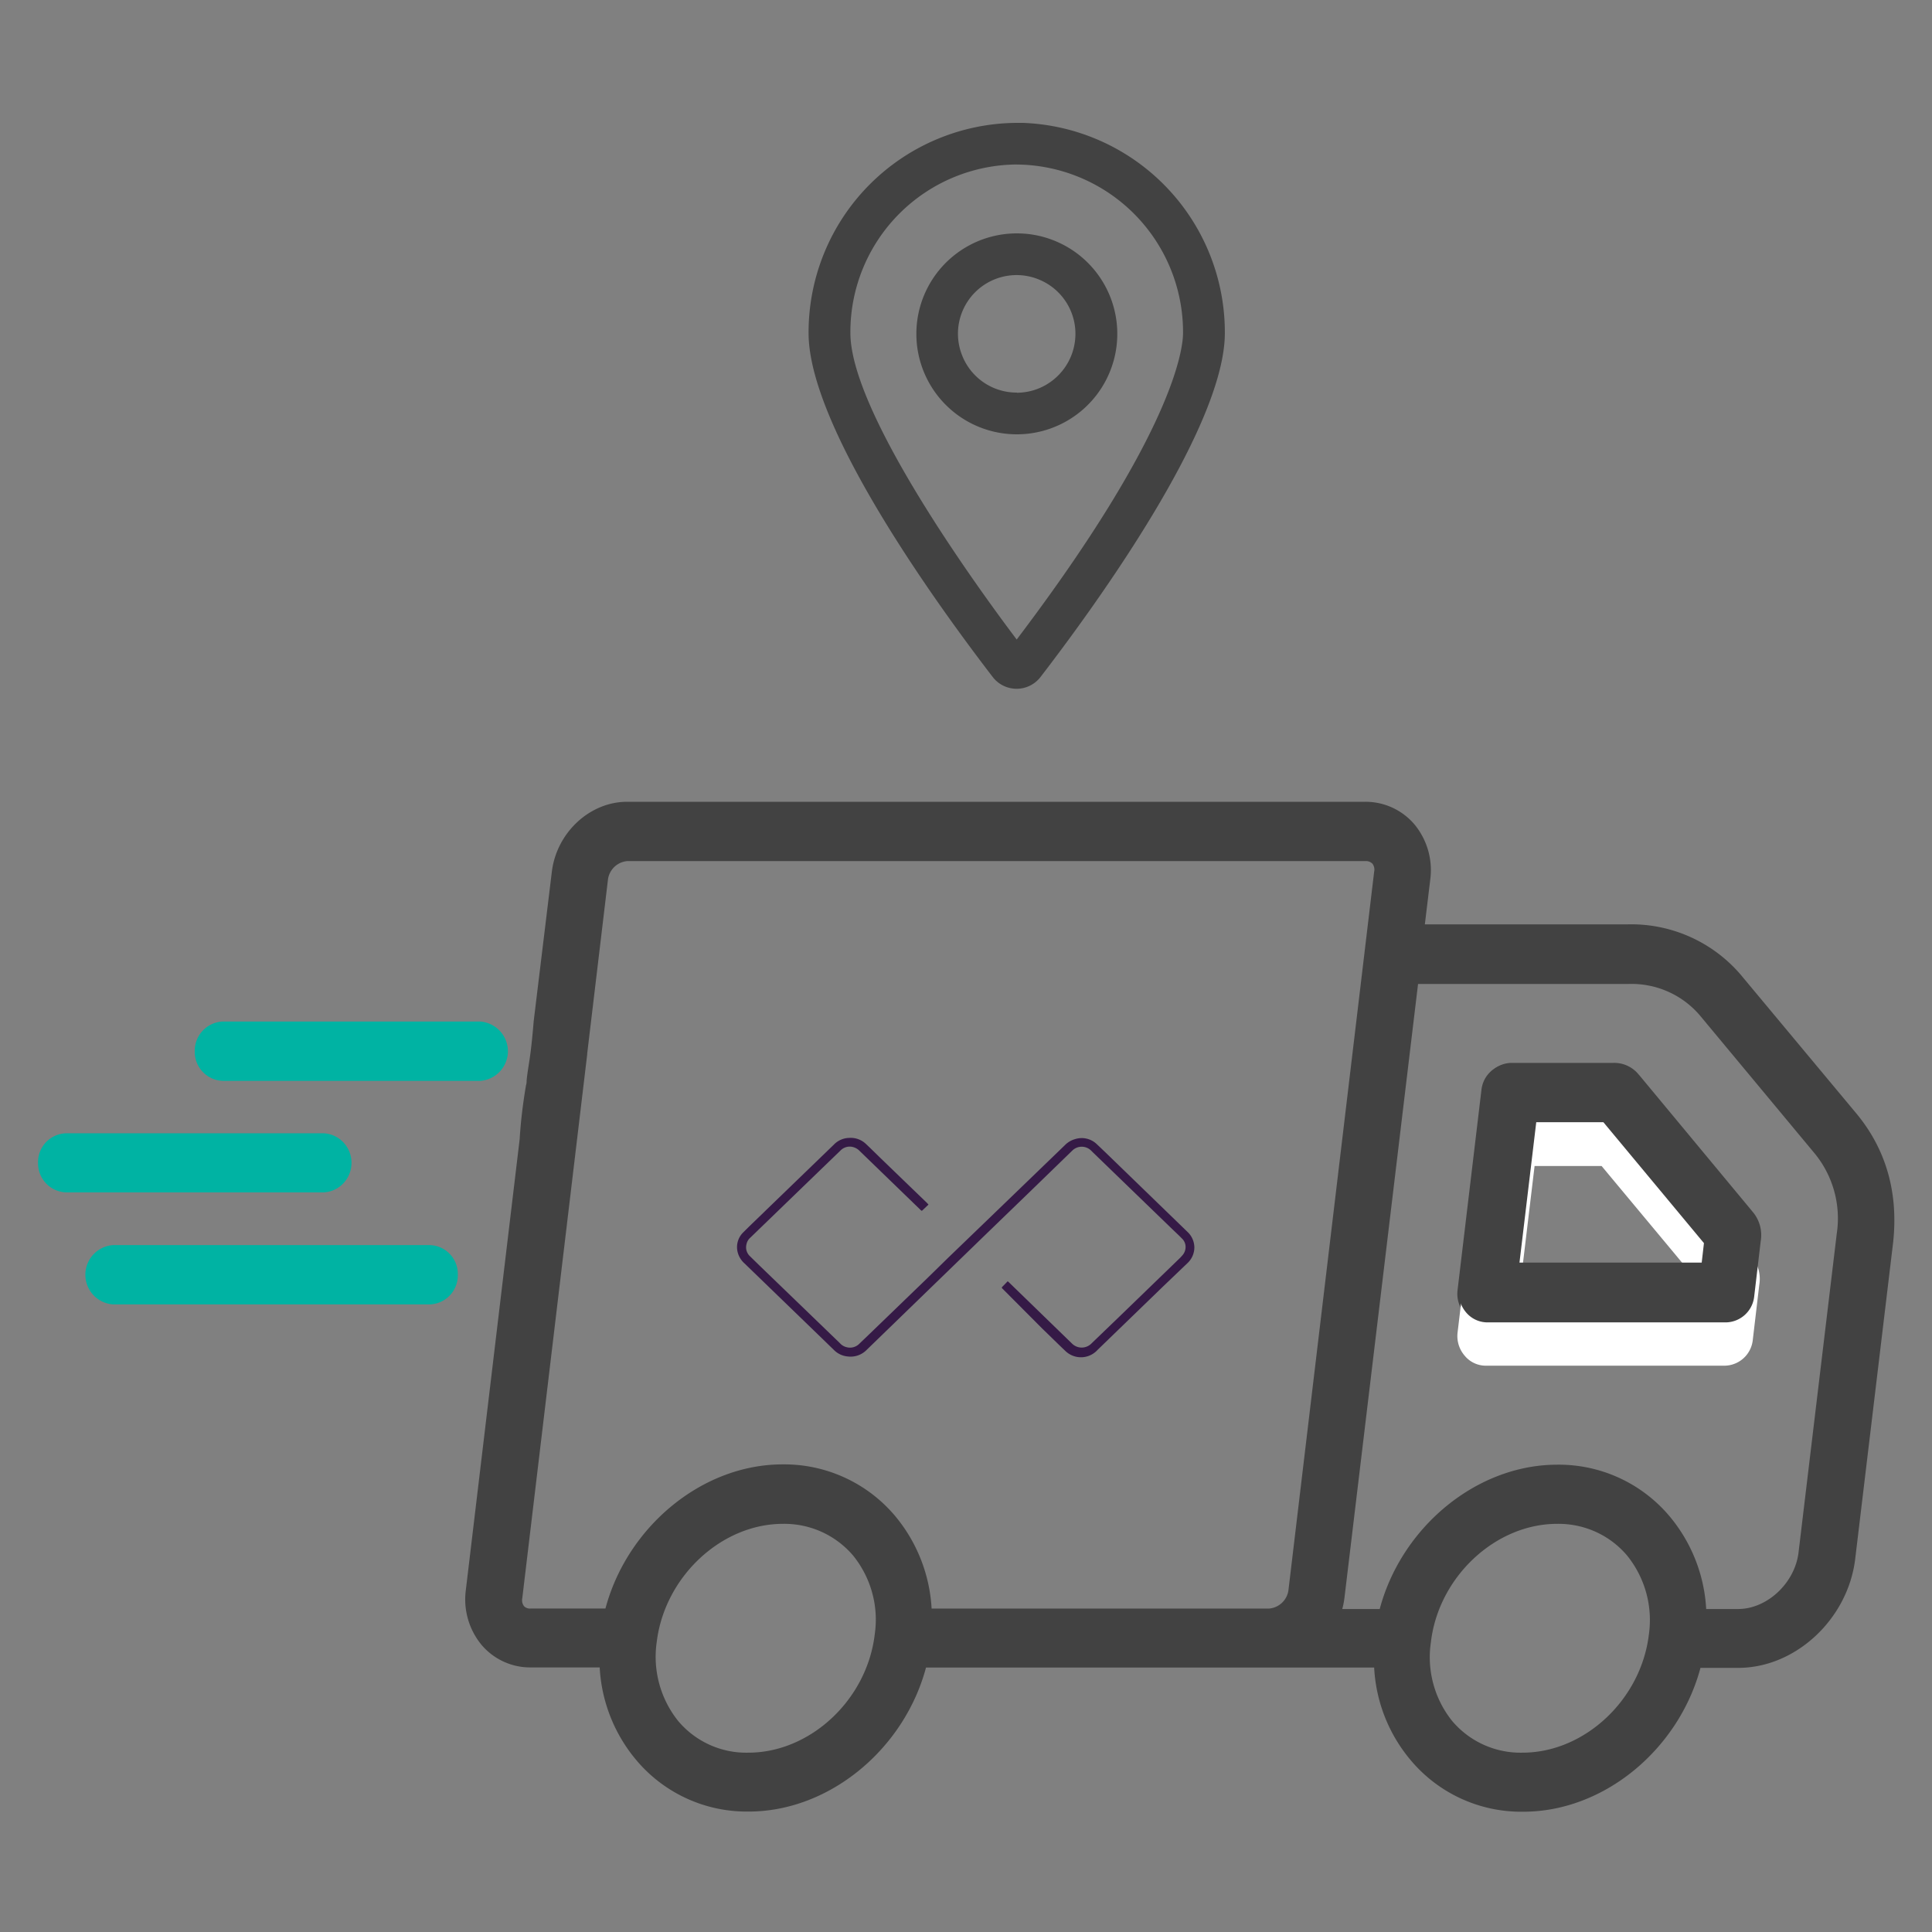 <svg xmlns="http://www.w3.org/2000/svg" width="50" height="50" viewBox="0 0 50 50"><rect x="0" y="0" width="50" height="50" fill="#808080" stroke="none"/><path style="stroke:none;fill-rule:nonzero;fill:#424242;fill-opacity:1" d="m45.316 31.398-2.93-3.539v-.011a.824.824 0 0 0-.679-.313h-2.64a.753.753 0 0 0-.727.676l-.617 5.172a.775.775 0 0 0 .18.605.721.721 0 0 0 .546.262h6.188a.747.747 0 0 0 .726-.676l.168-1.426a.917.917 0 0 0-.215-.75Zm-1.32 1.309h-4.715l.434-3.625h1.734l2.606 3.125Zm1.32-1.309-2.93-3.539v-.011a.824.824 0 0 0-.679-.313h-2.64a.753.753 0 0 0-.727.676l-.617 5.172a.775.775 0 0 0 .18.605.721.721 0 0 0 .546.262h6.188a.747.747 0 0 0 .726-.676l.168-1.426a.917.917 0 0 0-.215-.75Zm-1.32 1.309h-4.715l.434-3.625h1.734l2.606 3.125Zm1.32-1.309-2.93-3.539v-.011a.824.824 0 0 0-.679-.313h-2.64a.753.753 0 0 0-.727.676l-.617 5.172a.775.775 0 0 0 .18.605.721.721 0 0 0 .546.262h6.188a.747.747 0 0 0 .726-.676l.168-1.426a.917.917 0 0 0-.215-.75Zm-1.32 1.309h-4.715l.434-3.625h1.734l2.606 3.125Zm1.32-1.309-2.93-3.539v-.011a.824.824 0 0 0-.679-.313h-2.64a.753.753 0 0 0-.727.676l-.617 5.172a.775.775 0 0 0 .18.605.721.721 0 0 0 .546.262h6.188a.747.747 0 0 0 .726-.676l.168-1.426a.917.917 0 0 0-.215-.75Zm-1.32 1.309h-4.715l.434-3.625h1.734l2.606 3.125Zm4.066-3.867-2.94-3.527a3.728 3.728 0 0 0-2.99-1.391h-5.257l.14-1.16a1.857 1.857 0 0 0-.402-1.418 1.66 1.66 0 0 0-1.273-.594H16.23c-.968 0-1.828.8-1.949 1.816l-.469 3.86c-.039.469-.07.742-.101.953-.031.215-.059.36-.082.582 0 .035 0 .078-.016.125-.078.46-.136.926-.164 1.394l-1.394 11.676a1.85 1.85 0 0 0 .402 1.407 1.65 1.65 0 0 0 1.273.59h1.79c.046.874.375 1.714.937 2.386a3.734 3.734 0 0 0 2.918 1.344c2.09 0 4.027-1.617 4.59-3.727h11.598c.046.88.374 1.715.937 2.387a3.73 3.73 0 0 0 2.922 1.344c2.094 0 4.023-1.617 4.586-3.723h.98c1.485 0 2.836-1.266 3.024-2.816l.984-8.211c.133-1.266-.18-2.375-.934-3.297ZM22.637 42.305c-.203 1.687-1.668 3.054-3.27 3.054a2.302 2.302 0 0 1-1.816-.82 2.657 2.657 0 0 1-.555-2.043c.203-1.684 1.668-3.059 3.266-3.059.699-.011 1.367.29 1.82.825.461.574.664 1.312.555 2.043Zm10.21-.676H24.11a4.094 4.094 0 0 0-.937-2.387 3.753 3.753 0 0 0-2.918-1.344c-2.094 0-4.024 1.622-4.586 3.73h-1.934a.21.21 0 0 1-.175-.062.26.26 0 0 1-.043-.207l1.68-14.074v-.02l.538-4.511a.552.552 0 0 1 .496-.469h19.114a.23.23 0 0 1 .176.07c.042.06.058.133.042.204L33.344 41.16a.552.552 0 0 1-.496.469Zm9.825.676c-.203 1.687-1.668 3.054-3.27 3.054a2.316 2.316 0 0 1-1.82-.82 2.639 2.639 0 0 1-.55-2.043c.198-1.684 1.667-3.059 3.265-3.059.7-.011 1.367.29 1.816.825.461.574.664 1.312.559 2.043Zm4.86-10.352-.985 8.215c-.09.797-.813 1.473-1.563 1.473h-.828a4.084 4.084 0 0 0-.937-2.387 3.744 3.744 0 0 0-2.918-1.348c-2.094 0-4.031 1.621-4.594 3.735h-.969c.024-.09.043-.184.055-.278l1.906-15.898h5.438c.73-.027 1.43.289 1.89.855l2.934 3.528a2.65 2.65 0 0 1 .57 2.105ZM42.39 27.86v-.011a.824.824 0 0 0-.68-.313h-2.645a.753.753 0 0 0-.726.676l-.617 5.172a.775.775 0 0 0 .18.605.721.721 0 0 0 .546.262h6.188a.747.747 0 0 0 .726-.676l.168-1.426a.93.93 0 0 0-.215-.753ZM44 32.707h-4.719l.434-3.625h1.734l2.606 3.125Zm1.32-1.312-2.93-3.54v-.007a.824.824 0 0 0-.68-.313h-2.644a.747.747 0 0 0-.726.676l-.617 5.172a.78.78 0 0 0 .18.605.705.705 0 0 0 .546.258h6.188a.743.743 0 0 0 .726-.672l.168-1.43a.912.912 0 0 0-.215-.746ZM44 32.707h-4.719l.434-3.625h1.734l2.606 3.125Zm1.32-1.312-2.93-3.54v-.007a.824.824 0 0 0-.68-.313h-2.644a.747.747 0 0 0-.726.676l-.617 5.172a.78.78 0 0 0 .18.605.705.705 0 0 0 .546.258h6.188a.743.743 0 0 0 .726-.672l.168-1.43a.912.912 0 0 0-.215-.746ZM44 32.707h-4.719l.434-3.625h1.734l2.606 3.125Zm0 0"/><path style="stroke:none;fill-rule:nonzero;fill:#fff;fill-opacity:1" d="m45.316 32.492-2.93-3.539v-.008a.803.803 0 0 0-.679-.312h-2.64a.746.746 0 0 0-.727.672l-.617 5.172a.775.775 0 0 0 .18.605.708.708 0 0 0 .546.262h6.188a.744.744 0 0 0 .726-.676l.168-1.426a.92.92 0 0 0-.215-.75Zm-1.32 1.309h-4.715l.434-3.625h1.734l2.606 3.129Zm0 0"/><path style="stroke:none;fill-rule:nonzero;fill:#424242;fill-opacity:1" d="m45.36 31.363-2.93-3.531-.012-.012a.814.814 0 0 0-.68-.312H39.11a.744.744 0 0 0-.726.676l-.625 5.171a.79.79 0 0 0 .18.606.721.721 0 0 0 .546.262h6.188a.75.75 0 0 0 .726-.676l.168-1.426a.93.93 0 0 0-.207-.758Zm-1.32 1.313h-4.716l.434-3.633h1.738l2.602 3.129Zm0 0"/><path style="stroke:none;fill-rule:nonzero;fill:#00b3a3;fill-opacity:1" d="M.984 30.094c-.004-.2.07-.39.207-.535a.753.753 0 0 1 .528-.23h6.648c.41.015.73.355.73.765 0 .41-.32.75-.73.765H1.72a.75.75 0 0 1-.735-.765ZM5.04 27.207a.756.756 0 0 1 .73-.77h6.652a.773.773 0 0 1 .723.77.772.772 0 0 1-.723.766H5.777a.746.746 0 0 1-.527-.23.743.743 0 0 1-.21-.536ZM11.848 32.992a.75.75 0 0 1-.73.766H2.93a.769.769 0 0 1 0-1.535h8.183a.746.746 0 0 1 .735.77Zm0 0"/><path style="stroke:none;fill-rule:nonzero;fill:#424242;fill-opacity:1" d="M26.316 3.477a5.123 5.123 0 0 0-5.086 5.14c0 2.418 3.594 7.29 4.704 8.723a.493.493 0 0 0 .382.187c.153 0 .293-.07.383-.187 1.102-1.434 4.707-6.305 4.707-8.723a5.121 5.121 0 0 0-5.09-5.14Zm0 13.566c-.77-1-4.605-6.098-4.605-8.426a4.605 4.605 0 0 1 4.602-4.605 4.606 4.606 0 0 1 4.605 4.605c0 2.328-3.836 7.426-4.598 8.426Zm0 0"/><path style="stroke:none;fill-rule:nonzero;fill:#424242;fill-opacity:1" d="M26.469 3.18h-.157a5.421 5.421 0 0 0-5.386 5.441c0 2.438 3.332 7.035 4.765 8.899a.78.78 0 0 0 1.238 0c1.434-1.864 4.77-6.465 4.77-8.903a5.426 5.426 0 0 0-5.23-5.437Zm-.157 1.078a4.34 4.34 0 0 1 4.305 4.36c0 .382-.21 2.527-4.305 7.933-.996-1.32-4.304-5.867-4.304-7.934a4.335 4.335 0 0 1 4.308-4.36Zm0 0"/><path style="stroke:none;fill-rule:nonzero;fill:#424242;fill-opacity:1" d="M26.316 6.34a2.303 2.303 0 0 0-2.308 2.297 2.303 2.303 0 1 0 4.605 0 2.303 2.303 0 0 0-2.297-2.297Zm0 4.117a1.815 1.815 0 1 1 0-3.633 1.817 1.817 0 0 1 0 3.633Zm0 0"/><path style="stroke:none;fill-rule:nonzero;fill:#424242;fill-opacity:1" d="M26.316 6.04a2.6 2.6 0 1 0-.001 5.2 2.6 2.6 0 0 0 .001-5.2Zm0 4.12a1.515 1.515 0 0 1-1.406-.937 1.517 1.517 0 0 1 1.98-1.988c.57.234.942.788.942 1.402 0 .84-.676 1.523-1.516 1.527Zm0 0"/><path style="stroke:none;fill-rule:nonzero;fill:#351a46;fill-opacity:1" d="M26.078 33.16c.02.012.035.028.05.043l1.614 1.567a.355.355 0 0 0 .508-.004l.719-.692 1.574-1.523.05-.055a.326.326 0 0 0 .09-.226.3.3 0 0 0-.097-.22c-.082-.085-.172-.167-.258-.25l-2.043-1.976-.05-.05a.347.347 0 0 0-.481 0l-1.078 1.046-1.184 1.145-3.062 2.969a.582.582 0 0 1-.492.171.57.57 0 0 1-.352-.164l-.313-.304-2.003-1.938a.583.583 0 0 1-.184-.312.534.534 0 0 1 .156-.5c.195-.196.395-.383.59-.575l1.746-1.687a.568.568 0 0 1 .395-.176.57.57 0 0 1 .437.156c.13.122.258.25.387.375l.765.739.434.418a.047.047 0 0 0 .02.02c.011.011.015.019 0 .03l-.157.149a.107.107 0 0 1-.047-.035l-1.562-1.512a.366.366 0 0 0-.156-.098.332.332 0 0 0-.344.086l-.547.528-1.781 1.722a.312.312 0 0 0-.102.168c-.03.114 0 .23.086.313l.239.234 2.093 2.02c.047.054.11.09.18.105a.337.337 0 0 0 .312-.082l.293-.281 1.485-1.434.531-.52 1.297-1.25 1.723-1.663a.594.594 0 0 1 .265-.157.562.562 0 0 1 .563.133c.261.246.511.492.77.742l1.573 1.524a.56.56 0 0 1 .18.406.56.56 0 0 1-.18.406l-.625.598-1.699 1.645a.58.58 0 0 1-.832.031c-.203-.192-.398-.387-.597-.578l-1.024-1.028c-.035-.035-.035-.035 0-.07Zm0 0"/></svg>
